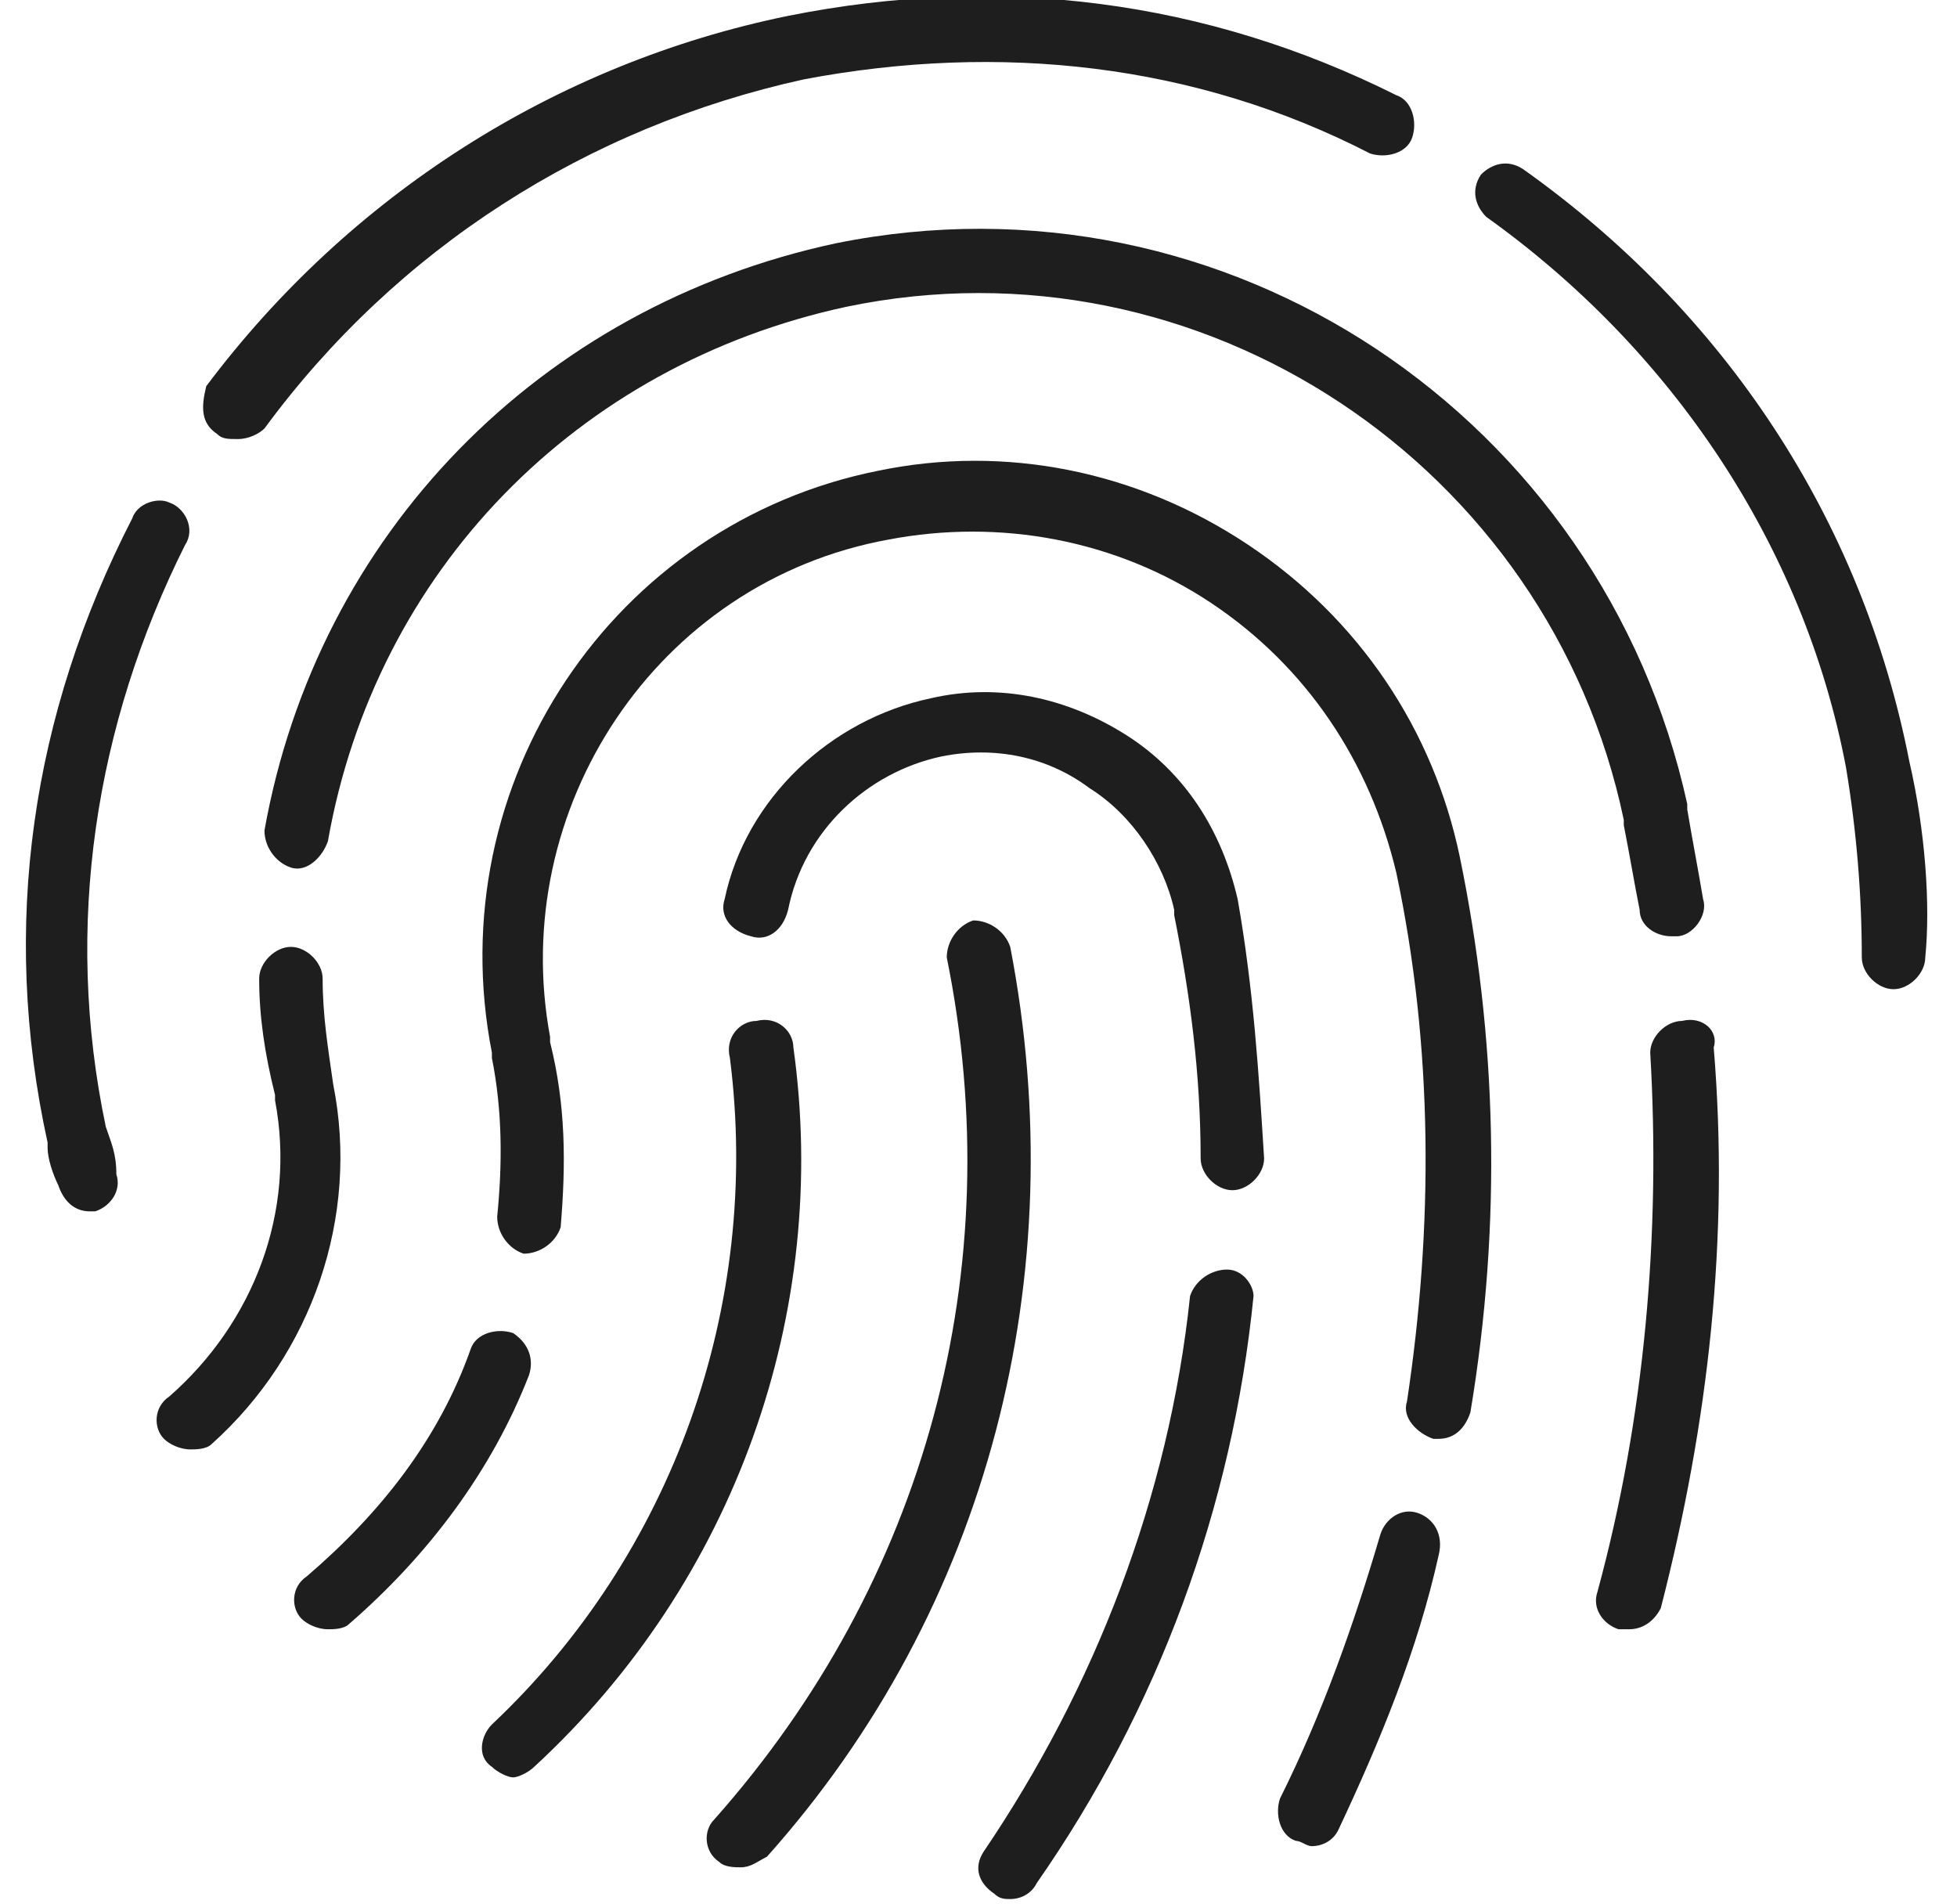 <?xml version="1.0" encoding="UTF-8"?> <svg xmlns="http://www.w3.org/2000/svg" width="37" height="36" viewBox="0 0 37 36" fill="none"> <path d="M15 19.8C15 19.5 14.7 19.2 14.3 19.3C14 19.3 13.7 19.6 13.8 20C14.4 24.7 12.7 29.4 9.3 32.6C9.1 32.8 9 33.2 9.3 33.4C9.4 33.5 9.6 33.6 9.7 33.6C9.8 33.6 10 33.5 10.1 33.4C13.9 29.9 15.7 24.8 15 19.8Z" fill="#1E1E1E"></path> <path d="M6.3 20.5C6.3 20.4 6.3 20.4 6.3 20.5C6.2 19.8 6.1 19.2 6.1 18.5C6.1 18.2 5.8 17.9 5.5 17.9C5.2 17.9 4.9 18.2 4.9 18.5C4.9 19.2 5 19.9 5.2 20.7V20.8C5.6 22.9 4.8 25 3.2 26.4C2.9 26.6 2.9 27 3.1 27.2C3.2 27.3 3.4 27.4 3.6 27.4C3.7 27.4 3.9 27.4 4 27.3C5.9 25.6 6.8 23 6.3 20.5Z" fill="#1E1E1E"></path> <path d="M9.7 25.2C9.4 25.1 9 25.2 8.9 25.5C8.3 27.2 7.2 28.6 5.8 29.8C5.5 30 5.5 30.4 5.7 30.6C5.8 30.7 6 30.8 6.2 30.8C6.3 30.8 6.5 30.8 6.6 30.7C8.1 29.4 9.3 27.8 10 26C10.1 25.7 10 25.4 9.7 25.2Z" fill="#1E1E1E"></path> <path d="M4.1 8.2C4.2 8.3 4.3 8.3 4.5 8.3C4.7 8.3 4.9 8.2 5 8.1C7.5 4.7 11.1 2.4 15.2 1.5C18.9 0.8 22.6 1.2 25.9 2.9C26.2 3 26.6 2.9 26.7 2.6C26.8 2.3 26.7 1.9 26.4 1.8C22.8 1.66893e-06 18.9 -0.5 14.9 0.3C10.5 1.2 6.6 3.7 3.9 7.3C3.8 7.7 3.8 8 4.1 8.2Z" fill="#1E1E1E"></path> <path d="M2 21.3C1.2 17.5 1.8 13.7 3.5 10.3C3.7 10 3.5 9.6 3.2 9.5C3 9.4 2.6 9.5 2.5 9.8C0.6 13.5 -5.13196e-05 17.5 0.9 21.6C0.9 21.6 0.9 21.6 0.9 21.7C0.9 21.9 1 22.2 1.1 22.4C1.2 22.7 1.4 22.9 1.7 22.9H1.8C2.1 22.8 2.3 22.5 2.2 22.2C2.2 21.8 2.1 21.6 2 21.3Z" fill="#1E1E1E"></path> <path d="M15.8 4.6C10.2 5.8 6 10.1 5 15.7C5 16 5.2 16.3 5.5 16.4C5.8 16.5 6.1 16.2 6.2 15.9C7.1 10.8 10.9 6.9 16 5.8C22.7 4.4 29.3 8.8 30.7 15.5C30.7 15.5 30.7 15.5 30.7 15.6C30.8 16.1 30.9 16.7 31 17.2C31 17.5 31.3 17.7 31.6 17.7H31.7C32 17.7 32.3 17.3 32.2 17C32.1 16.4 32 15.9 31.9 15.3C31.9 15.3 31.9 15.3 31.9 15.2C30.3 7.9 23.2 3.1 15.8 4.6Z" fill="#1E1E1E"></path> <path d="M23.4 17C23.1 15.7 22.4 14.6 21.3 13.9C20.2 13.2 18.9 12.9 17.6 13.2C15.7 13.6 14.1 15.1 13.7 17C13.6 17.3 13.8 17.6 14.2 17.7C14.5 17.8 14.8 17.6 14.9 17.2C15.2 15.7 16.4 14.6 17.8 14.3C18.8 14.1 19.8 14.3 20.6 14.9C21.4 15.4 22 16.3 22.2 17.2C22.2 17.2 22.2 17.2 22.2 17.3C22.5 18.8 22.7 20.3 22.7 21.9C22.7 22.2 23 22.5 23.3 22.5C23.6 22.5 23.9 22.2 23.9 21.9C23.8 20.3 23.7 18.7 23.4 17C23.4 17.1 23.4 17.1 23.4 17Z" fill="#1E1E1E"></path> <path d="M19.1 17.9C19 17.6 18.7 17.4 18.4 17.4C18.1 17.5 17.9 17.8 17.9 18.1C19.1 24 17.5 29.9 13.5 34.4C13.3 34.6 13.3 35 13.6 35.2C13.7 35.3 13.9 35.3 14 35.3C14.2 35.3 14.3 35.2 14.5 35.1C18.7 30.4 20.3 24.1 19.1 17.9Z" fill="#1E1E1E"></path> <path d="M36.1 14.4C35.2 9.8 32.6 5.9 28.8 3.2C28.5 3 28.2 3.1 28 3.3C27.8 3.6 27.9 3.9 28.1 4.1C31.6 6.6 34.1 10.3 34.9 14.5C35.1 15.7 35.2 16.9 35.2 18.1C35.2 18.4 35.5 18.7 35.8 18.7C36.1 18.7 36.4 18.4 36.4 18.1C36.5 17.1 36.4 15.7 36.1 14.4Z" fill="#1E1E1E"></path> <path d="M27.6 16.2C27.1 13.8 25.7 11.7 23.6 10.3C21.5 8.9 19 8.4 16.6 8.9C11.6 9.9 8.3 14.8 9.3 19.9V20C9.5 21 9.5 22 9.4 23C9.4 23.3 9.6 23.6 9.9 23.7C10.2 23.7 10.5 23.5 10.6 23.2C10.7 22 10.7 20.9 10.4 19.7V19.6C9.6 15.3 12.4 11 16.8 10.2C18.9 9.8 21.1 10.2 22.9 11.4C24.7 12.6 25.9 14.4 26.4 16.5C27.1 19.8 27.1 23.2 26.6 26.5C26.5 26.8 26.8 27.1 27.1 27.2H27.2C27.5 27.2 27.7 27 27.8 26.7C28.4 23.1 28.3 19.6 27.6 16.2Z" fill="#1E1E1E"></path> <path d="M31.8 19.3C31.5 19.3 31.2 19.6 31.2 19.9C31.4 23.3 31.1 26.8 30.2 30.1C30.1 30.4 30.3 30.7 30.6 30.8C30.7 30.8 30.7 30.8 30.8 30.8C31.1 30.8 31.3 30.6 31.4 30.4C32.3 26.9 32.7 23.4 32.4 19.8C32.5 19.5 32.2 19.2 31.8 19.3Z" fill="#1E1E1E"></path> <path d="M26.8 28.6C26.5 28.5 26.2 28.7 26.1 29C25.6 30.7 25 32.4 24.2 34C24.1 34.3 24.2 34.7 24.5 34.8C24.6 34.8 24.7 34.9 24.8 34.9C25 34.9 25.2 34.8 25.3 34.6C26.1 32.9 26.8 31.2 27.2 29.4C27.3 29 27.1 28.7 26.8 28.6Z" fill="#1E1E1E"></path> <path d="M23.2 24C22.9 24 22.6 24.2 22.5 24.5C22.1 28.3 20.7 31.9 18.6 35C18.4 35.3 18.5 35.6 18.8 35.8C18.9 35.9 19 35.9 19.1 35.9C19.3 35.9 19.5 35.8 19.6 35.6C21.9 32.3 23.3 28.5 23.7 24.5C23.7 24.3 23.5 24 23.2 24Z" fill="#1E1E1E"></path> </svg> 